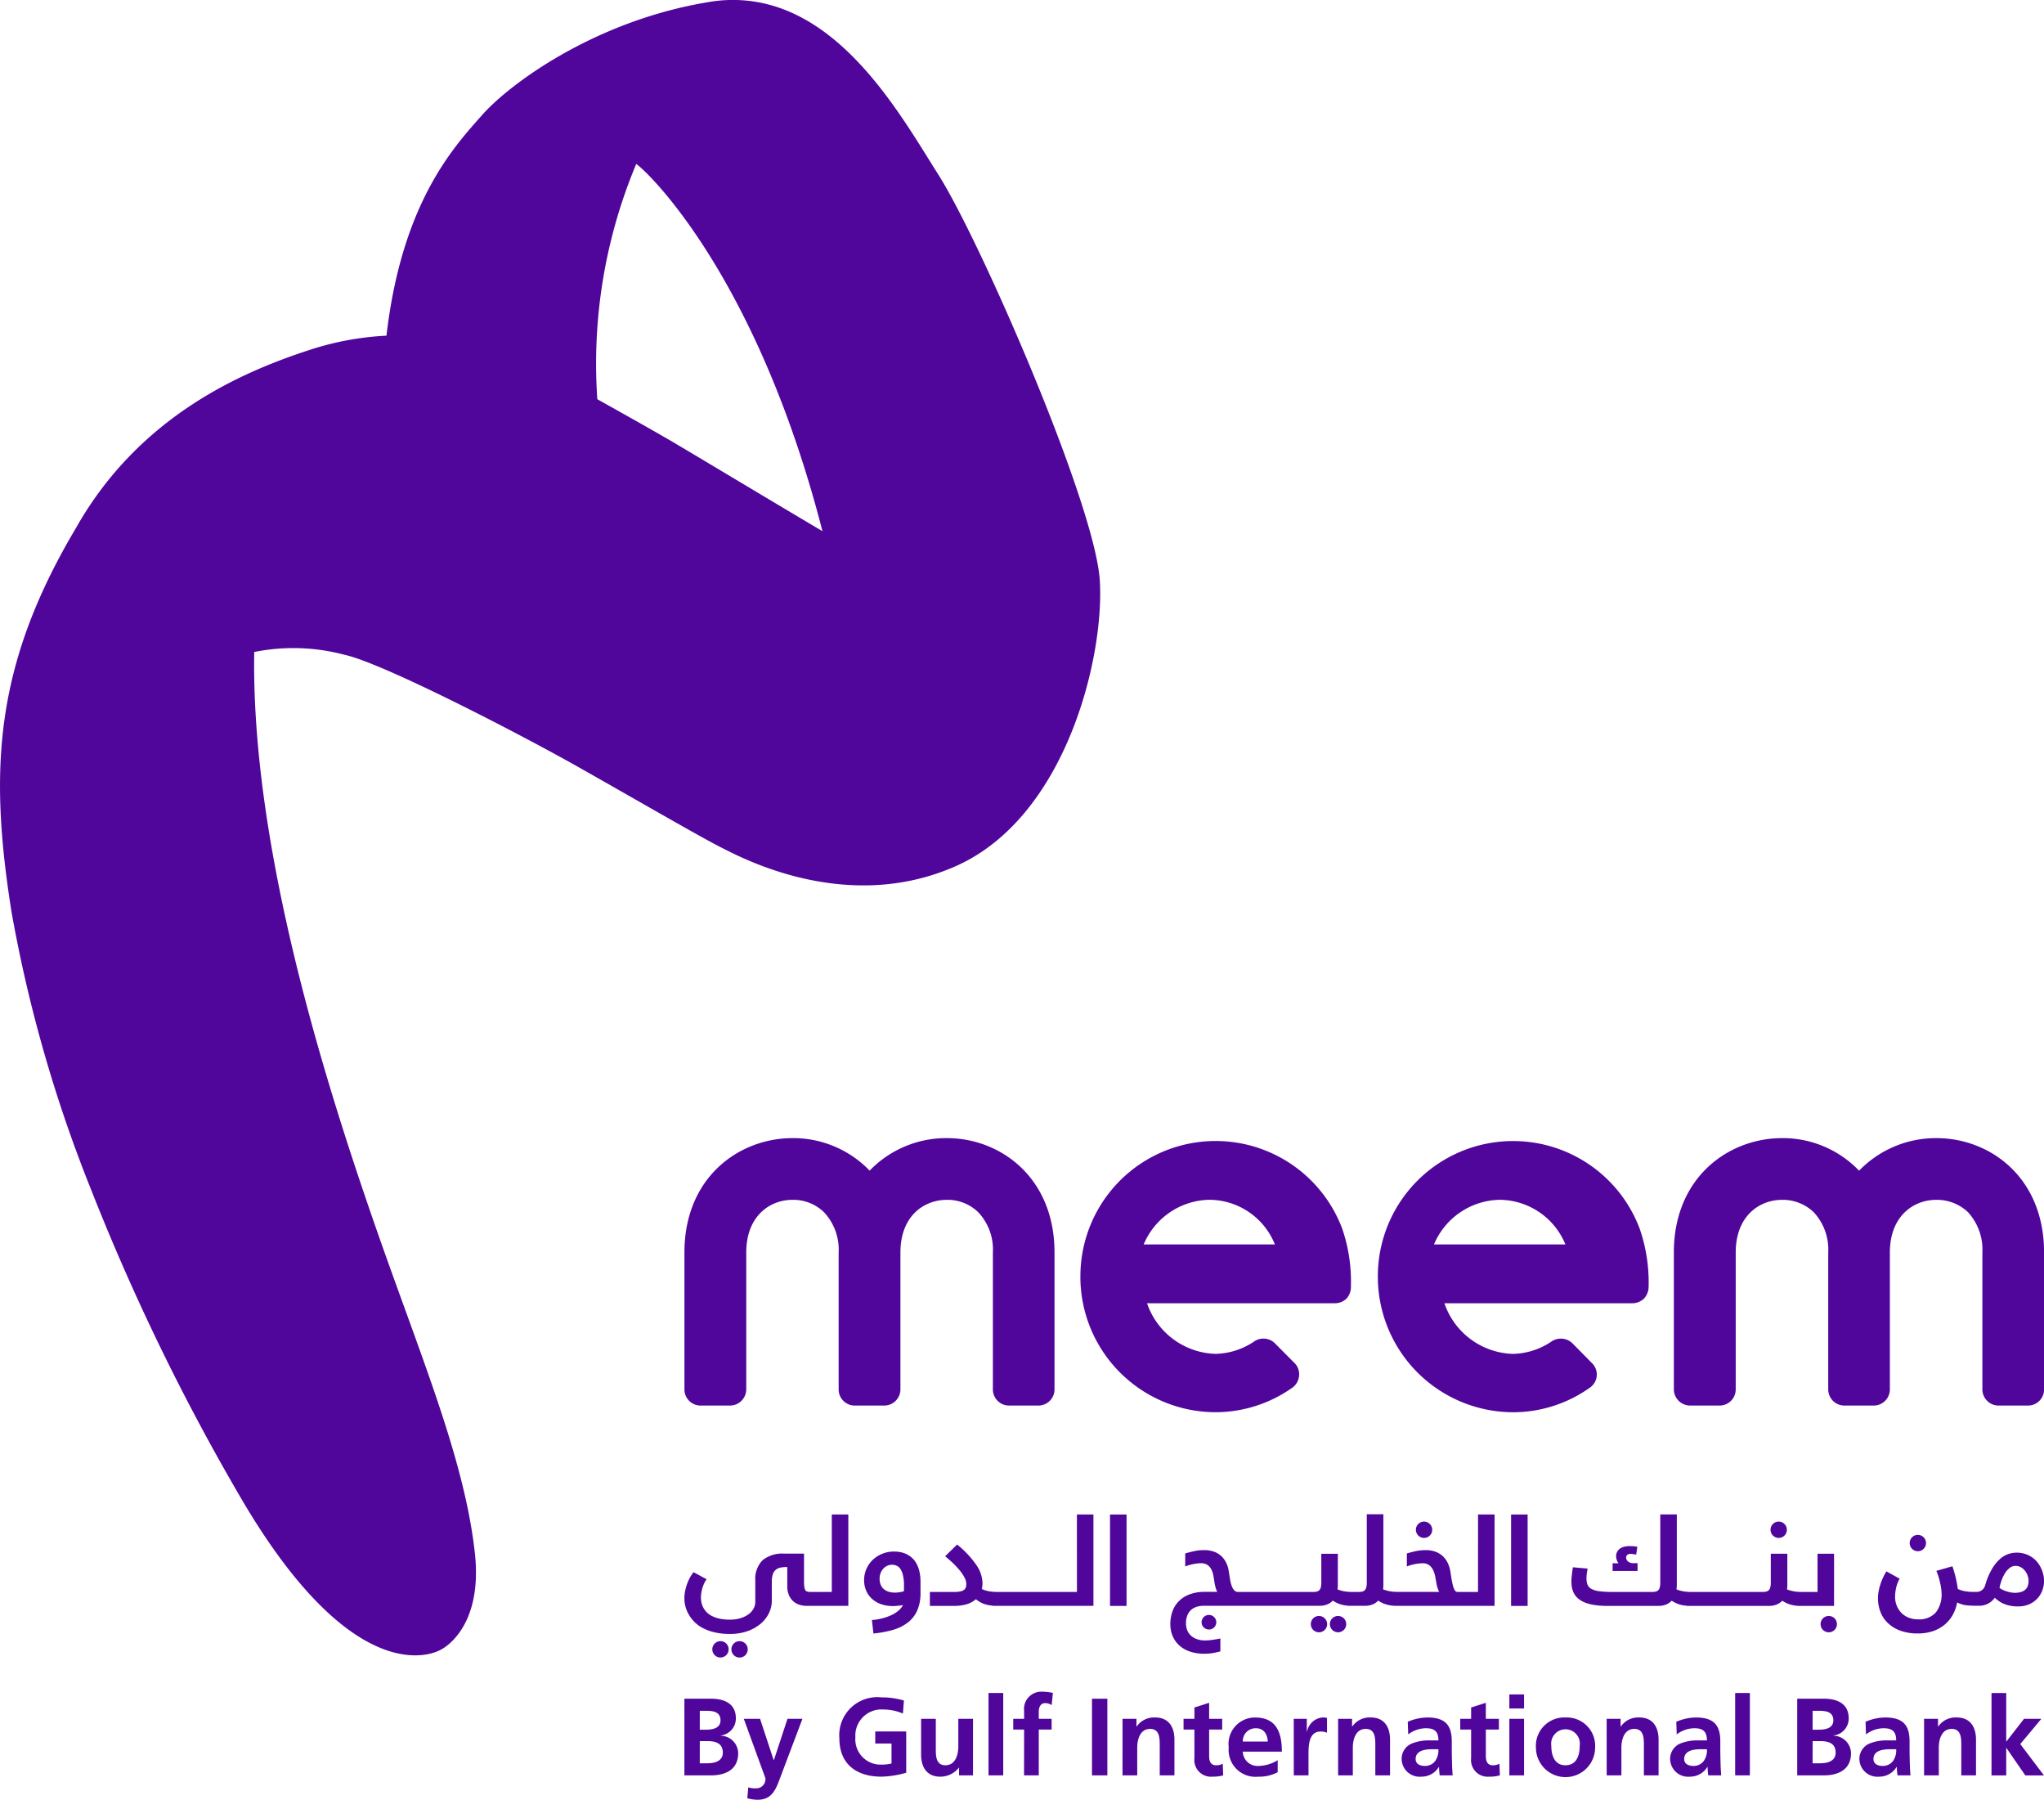 <svg xmlns="http://www.w3.org/2000/svg" width="156.612" height="137.861" viewBox="0 0 156.612 137.861">
  <g id="Group_1" data-name="Group 1" transform="translate(-122.7 -156.419)">
    <path id="Path_1" data-name="Path 1" d="M237.519,441.335h2.052c.757,0,1.893.22,1.893,1.506a1.31,1.31,0,0,1-1.169,1.312v.017a1.364,1.364,0,0,1,1.346,1.338c0,1.48-1.329,1.7-2.069,1.7h-2.052Zm1.178,2.374h.479c.5,0,1.11-.11,1.11-.715,0-.681-.6-.733-1.135-.733H238.7Zm0,2.573h.555c.546,0,1.211-.135,1.211-.817,0-.765-.622-.883-1.211-.883H238.7Z" transform="translate(-62.381 -154.794)" fill="#50059b"/>
    <path id="Path_2" data-name="Path 2" d="M249.777,447.869h.017l1.042-3.163h1.145l-1.624,4.3c-.362.959-.622,1.9-1.8,1.9a2.885,2.885,0,0,1-.8-.117l.076-.833a1.667,1.667,0,0,0,.58.076.705.705,0,0,0,.732-.775l-1.657-4.551h1.245Z" transform="translate(-67.798 -156.625)" fill="#50059b"/>
    <path id="Path_3" data-name="Path 3" d="M268.389,442.353a3.838,3.838,0,0,0-1.514-.311,2,2,0,0,0-2.128,2.129,1.935,1.935,0,0,0,1.994,2.094,3.2,3.2,0,0,0,.774-.084v-1.531H266.27v-.925h2.372v3.162a7.387,7.387,0,0,1-1.9.3c-1.9,0-3.222-.951-3.222-2.936a2.912,2.912,0,0,1,3.222-3.137,5.8,5.8,0,0,1,1.724.243Z" transform="translate(-76.507 -154.675)" fill="#50059b"/>
    <path id="Path_4" data-name="Path 4" d="M281.208,449.039H280.14v-.588h-.016a1.81,1.81,0,0,1-1.422.689c-1.026,0-1.471-.723-1.471-1.7v-2.733h1.127v2.313c0,.53.008,1.245.732,1.245.816,0,.992-.883.992-1.438v-2.12h1.127Z" transform="translate(-83.956 -156.626)" fill="#50059b"/>
    <rect id="Rectangle_1" data-name="Rectangle 1" width="1.127" height="6.308" transform="translate(198.441 286.104)" fill="#50059b"/>
    <path id="Path_5" data-name="Path 5" d="M293.523,443.059h-.833v-.824h.833v-.606a1.324,1.324,0,0,1,1.379-1.472,4.05,4.05,0,0,1,.824.093l-.092.934a.874.874,0,0,0-.488-.151c-.379,0-.5.328-.5.664v.539h.984v.824h-.984v3.508h-1.127Z" transform="translate(-92.355 -154.154)" fill="#50059b"/>
    <rect id="Rectangle_2" data-name="Rectangle 2" width="1.178" height="5.871" transform="translate(206.368 286.542)" fill="#50059b"/>
    <path id="Path_6" data-name="Path 6" d="M311.024,444.586h1.068v.589h.017a1.618,1.618,0,0,1,1.422-.691c1.026,0,1.471.724,1.471,1.7v2.733h-1.127v-2.313c0-.529-.009-1.245-.732-1.245-.816,0-.992.883-.992,1.439v2.119h-1.127Z" transform="translate(-102.316 -156.505)" fill="#50059b"/>
    <path id="Path_7" data-name="Path 7" d="M322.1,444.07h-.833v-.824h.833v-.866l1.127-.361v1.228h1v.824h-1v2.02c0,.369.1.714.53.714a1.013,1.013,0,0,0,.513-.118l.033.891a2.95,2.95,0,0,1-.833.1,1.274,1.274,0,0,1-1.371-1.405Z" transform="translate(-107.883 -155.165)" fill="#50059b"/>
    <path id="Path_8" data-name="Path 8" d="M332.594,448.674a2.97,2.97,0,0,1-1.488.345,2.058,2.058,0,0,1-2.263-2.246,2.027,2.027,0,0,1,2.01-2.288c1.606,0,2.061,1.1,2.061,2.616H329.92a1.132,1.132,0,0,0,1.236,1.094,2.924,2.924,0,0,0,1.438-.437Zm-.757-2.347c-.034-.547-.286-1.018-.917-1.018a.982.982,0,0,0-1,1.018Z" transform="translate(-111.997 -156.505)" fill="#50059b"/>
    <path id="Path_9" data-name="Path 9" d="M339.752,444.586h1v.984h.016a1.327,1.327,0,0,1,1.186-1.086,1.223,1.223,0,0,1,.345.034v1.135a1.155,1.155,0,0,0-.5-.092c-.917,0-.917,1.144-.917,1.767v1.589h-1.127Z" transform="translate(-117.924 -156.505)" fill="#50059b"/>
    <path id="Path_10" data-name="Path 10" d="M347.193,444.586h1.068v.589h.017a1.618,1.618,0,0,1,1.422-.691c1.026,0,1.471.724,1.471,1.7v2.733h-1.127v-2.313c0-.529-.008-1.245-.732-1.245-.816,0-.992.883-.992,1.439v2.119h-1.127Z" transform="translate(-121.966 -156.505)" fill="#50059b"/>
    <path id="Path_11" data-name="Path 11" d="M358.315,444.814a3.871,3.871,0,0,1,1.506-.329c1.321,0,1.867.547,1.867,1.825v.555c0,.437.009.765.017,1.085s.025.631.051.967h-.992a5.344,5.344,0,0,1-.051-.648H360.7a1.547,1.547,0,0,1-1.337.749,1.382,1.382,0,0,1-1.514-1.287,1.272,1.272,0,0,1,.74-1.236,3.434,3.434,0,0,1,1.455-.253h.622c0-.7-.311-.934-.976-.934a2.269,2.269,0,0,0-1.338.472Zm1.321,3.381a.955.955,0,0,0,.79-.387,1.435,1.435,0,0,0,.236-.891h-.488c-.5,0-1.254.085-1.254.749,0,.37.311.53.716.53" transform="translate(-127.753 -156.505)" fill="#50059b"/>
    <path id="Path_12" data-name="Path 12" d="M368.518,444.07h-.833v-.824h.833v-.866l1.127-.361v1.228h1v.824h-1v2.02c0,.369.1.714.53.714a1.011,1.011,0,0,0,.513-.118l.033.891a2.951,2.951,0,0,1-.833.1,1.274,1.274,0,0,1-1.371-1.405Z" transform="translate(-133.1 -155.165)" fill="#50059b"/>
    <path id="Path_13" data-name="Path 13" d="M375.921,440.618h1.127v1.076h-1.127Zm0,1.867h1.127v4.332h-1.127Z" transform="translate(-137.574 -154.404)" fill="#50059b"/>
    <path id="Path_14" data-name="Path 14" d="M382.644,444.485a2.17,2.17,0,0,1,2.271,2.3,2.267,2.267,0,0,1-4.534,0,2.168,2.168,0,0,1,2.262-2.3m0,3.659c.866,0,1.093-.773,1.093-1.5a1.1,1.1,0,1,0-2.178,0c0,.715.227,1.5,1.085,1.5" transform="translate(-139.997 -156.505)" fill="#50059b"/>
    <path id="Path_15" data-name="Path 15" d="M392.247,444.586h1.068v.589h.017a1.618,1.618,0,0,1,1.422-.691c1.026,0,1.471.724,1.471,1.7v2.733H395.1v-2.313c0-.529-.008-1.245-.732-1.245-.816,0-.992.883-.992,1.439v2.119h-1.127Z" transform="translate(-146.444 -156.505)" fill="#50059b"/>
    <path id="Path_16" data-name="Path 16" d="M403.369,444.814a3.871,3.871,0,0,1,1.506-.329c1.321,0,1.867.547,1.867,1.825v.555c0,.437.009.765.017,1.085s.025.631.051.967h-.992a5.17,5.17,0,0,1-.051-.648h-.017a1.547,1.547,0,0,1-1.337.749,1.382,1.382,0,0,1-1.514-1.287,1.272,1.272,0,0,1,.74-1.236,3.434,3.434,0,0,1,1.455-.253h.622c0-.7-.311-.934-.976-.934a2.269,2.269,0,0,0-1.338.472Zm1.321,3.381a.956.956,0,0,0,.791-.387,1.435,1.435,0,0,0,.236-.891h-.488c-.5,0-1.254.085-1.254.749,0,.37.311.53.715.53" transform="translate(-152.231 -156.505)" fill="#50059b"/>
    <rect id="Rectangle_3" data-name="Rectangle 3" width="1.127" height="6.308" transform="translate(255.649 286.104)" fill="#50059b"/>
    <path id="Path_17" data-name="Path 17" d="M424.218,441.335h2.052c.757,0,1.892.22,1.892,1.506a1.309,1.309,0,0,1-1.169,1.312v.017a1.364,1.364,0,0,1,1.346,1.338c0,1.48-1.329,1.7-2.069,1.7h-2.052Zm1.178,2.374h.479c.5,0,1.11-.11,1.11-.715,0-.681-.6-.733-1.136-.733H425.4Zm0,2.573h.555c.546,0,1.211-.135,1.211-.817,0-.765-.622-.883-1.211-.883H425.4Z" transform="translate(-163.814 -154.794)" fill="#50059b"/>
    <path id="Path_18" data-name="Path 18" d="M435.119,444.814a3.869,3.869,0,0,1,1.506-.329c1.321,0,1.867.547,1.867,1.825v.555c0,.437.009.765.017,1.085s.025.631.051.967h-.992a5.17,5.17,0,0,1-.051-.648H437.5a1.547,1.547,0,0,1-1.337.749,1.382,1.382,0,0,1-1.514-1.287,1.272,1.272,0,0,1,.74-1.236,3.434,3.434,0,0,1,1.455-.253h.622c0-.7-.311-.934-.976-.934a2.269,2.269,0,0,0-1.338.472Zm1.321,3.381a.956.956,0,0,0,.791-.387,1.435,1.435,0,0,0,.236-.891h-.488c-.5,0-1.254.085-1.254.749,0,.37.311.53.715.53" transform="translate(-169.48 -156.505)" fill="#50059b"/>
    <path id="Path_19" data-name="Path 19" d="M445.5,444.586h1.068v.589h.017a1.618,1.618,0,0,1,1.422-.691c1.026,0,1.472.724,1.472,1.7v2.733h-1.127v-2.313c0-.529-.008-1.245-.732-1.245-.816,0-.992.883-.992,1.439v2.119H445.5Z" transform="translate(-175.377 -156.505)" fill="#50059b"/>
    <path id="Path_20" data-name="Path 20" d="M456.815,440.379h1.127v3.71h.016l1.346-1.733h1.328l-1.615,1.935,1.817,2.4h-1.43l-1.447-2.1h-.016v2.1h-1.127Z" transform="translate(-181.524 -154.274)" fill="#50059b"/>
    <path id="Path_21" data-name="Path 21" d="M327.522,349.8a8.09,8.09,0,0,0-5.889-2.491c-4.114,0-8.3,3.009-8.3,8.76v10.49a1.253,1.253,0,0,0,1.246,1.236h2.244a1.237,1.237,0,0,0,1.25-1.236v-10.49c0-2.774,1.787-4.034,3.565-4.034a3.434,3.434,0,0,1,2.412.949,4.206,4.206,0,0,1,1.112,3.085v10.49a1.239,1.239,0,0,0,1.245,1.236h2.227a1.238,1.238,0,0,0,1.25-1.236v-10.49c0-2.774,1.794-4.034,3.565-4.034a3.466,3.466,0,0,1,2.424.949,4.255,4.255,0,0,1,1.1,3.085v10.49a1.242,1.242,0,0,0,1.246,1.236h2.239a1.231,1.231,0,0,0,1.241-1.236v-10.49c0-5.752-4.139-8.76-8.249-8.76a8.194,8.194,0,0,0-5.922,2.491m-75.813,0a8.126,8.126,0,0,0-5.9-2.491c-4.12,0-8.291,3.009-8.291,8.76v10.49a1.237,1.237,0,0,0,1.25,1.236H241a1.249,1.249,0,0,0,1.26-1.236v-10.49c0-2.774,1.783-4.034,3.556-4.034a3.37,3.37,0,0,1,2.4.949,4.182,4.182,0,0,1,1.124,3.085v10.49a1.233,1.233,0,0,0,1.251,1.236h2.228a1.244,1.244,0,0,0,1.254-1.236v-10.49c0-2.774,1.774-4.034,3.569-4.034a3.371,3.371,0,0,1,2.391.949,4.164,4.164,0,0,1,1.124,3.085v10.49a1.239,1.239,0,0,0,1.245,1.236h2.235a1.239,1.239,0,0,0,1.242-1.236v-10.49c0-5.752-4.157-8.76-8.238-8.76a8.157,8.157,0,0,0-5.93,2.491m38.942,8.144a10.384,10.384,0,0,0,10.375,10.363,10.153,10.153,0,0,0,5.846-1.867,1.217,1.217,0,0,0,.173-1.907l-1.484-1.507a1.276,1.276,0,0,0-1.59-.148,5.45,5.45,0,0,1-2.978.958,5.724,5.724,0,0,1-5.242-3.877h14.388a1.3,1.3,0,0,0,.911-.367,1.354,1.354,0,0,0,.348-.921,12.6,12.6,0,0,0-.688-4.433,10.363,10.363,0,0,0-20.059,3.705m9.35-5.909a5.49,5.49,0,0,1,5.021,3.419h-10.07A5.573,5.573,0,0,1,300,352.033m-32.139,5.909a10.378,10.378,0,0,0,10.368,10.363,10.222,10.222,0,0,0,5.854-1.867,1.246,1.246,0,0,0,.533-.917,1.2,1.2,0,0,0-.352-.99l-1.5-1.507a1.251,1.251,0,0,0-1.573-.148,5.477,5.477,0,0,1-2.991.958,5.727,5.727,0,0,1-5.233-3.877h14.389a1.269,1.269,0,0,0,.906-.367,1.317,1.317,0,0,0,.327-.921,12.456,12.456,0,0,0-.67-4.433,10.361,10.361,0,0,0-20.056,3.705m9.891-5.909a5.437,5.437,0,0,1,5.01,3.419H272.712a5.566,5.566,0,0,1,5.041-3.419" transform="translate(-62.382 -103.709)" fill="#50059b"/>
    <path id="Path_22" data-name="Path 22" d="M246.48,431.866a.631.631,0,0,0-.2-.134.63.63,0,0,0-.486,0,.623.623,0,0,0-.2.134.65.65,0,0,0-.134.2.638.638,0,0,0,0,.488.65.65,0,0,0,.134.2.638.638,0,0,0,.2.134.63.63,0,0,0,.486,0,.646.646,0,0,0,.2-.134.635.635,0,0,0,.134-.2.644.644,0,0,0,0-.488.635.635,0,0,0-.134-.2" transform="translate(-66.671 -149.55)" fill="#50059b"/>
    <path id="Path_23" data-name="Path 23" d="M243.279,431.866a.635.635,0,0,0-.2-.134.631.631,0,0,0-.487,0,.626.626,0,0,0-.2.134.642.642,0,0,0-.134.2.633.633,0,0,0,0,.488.632.632,0,0,0,.332.331.631.631,0,0,0,.487,0,.65.65,0,0,0,.2-.134.635.635,0,0,0,.134-.2.638.638,0,0,0,0-.488.636.636,0,0,0-.134-.2" transform="translate(-64.932 -149.55)" fill="#50059b"/>
    <path id="Path_24" data-name="Path 24" d="M248.814,416.365h-1.661a.79.79,0,0,1-.222-.027.249.249,0,0,1-.144-.111.65.65,0,0,1-.078-.246,3.018,3.018,0,0,1-.024-.434v-2.115h-1.506a2.373,2.373,0,0,0-1.681.517,2.03,2.03,0,0,0-.546,1.545v1.647a1.041,1.041,0,0,1-.132.5,1.329,1.329,0,0,1-.382.432,2.061,2.061,0,0,1-.612.3,2.688,2.688,0,0,1-.814.115,3.635,3.635,0,0,1-.818-.08,2.381,2.381,0,0,1-.595-.215,1.475,1.475,0,0,1-.407-.31,1.52,1.52,0,0,1-.248-.363,1.457,1.457,0,0,1-.124-.375,1.953,1.953,0,0,1-.034-.349,2.248,2.248,0,0,1,.032-.372,3.026,3.026,0,0,1,.087-.378,2.583,2.583,0,0,1,.137-.353,1.83,1.83,0,0,1,.178-.3l-1-.541a3.053,3.053,0,0,0-.28.425,3.271,3.271,0,0,0-.222.5,3.767,3.767,0,0,0-.147.544,2.964,2.964,0,0,0-.053.557,2.542,2.542,0,0,0,.27,1.094,2.719,2.719,0,0,0,.405.589,2.593,2.593,0,0,0,.643.517,3.615,3.615,0,0,0,.924.365,5.028,5.028,0,0,0,1.254.139,3.931,3.931,0,0,0,1.35-.217,3.2,3.2,0,0,0,1.007-.573,2.464,2.464,0,0,0,.629-.811,2.154,2.154,0,0,0,.217-.933V415.59a1.741,1.741,0,0,1,.08-.582.77.77,0,0,1,.232-.345.816.816,0,0,1,.374-.166,2.733,2.733,0,0,1,.5-.041v1.456a1.735,1.735,0,0,0,.127.7,1.331,1.331,0,0,0,.334.471,1.278,1.278,0,0,0,.472.265,1.785,1.785,0,0,0,.538.083h3.206v-7h-1.266Z" transform="translate(-62.381 -138.003)" fill="#50059b"/>
    <path id="Path_25" data-name="Path 25" d="M271.657,417.53a1.649,1.649,0,0,0-.356-.43,1.8,1.8,0,0,0-.427-.271,1.968,1.968,0,0,0-.459-.139,2.83,2.83,0,0,0-.449-.038,2.374,2.374,0,0,0-.9.169,2.333,2.333,0,0,0-.729.463,2.133,2.133,0,0,0-.49.7,2.182,2.182,0,0,0-.178.884,2.068,2.068,0,0,0,.121.68,1.775,1.775,0,0,0,.39.633,2.019,2.019,0,0,0,.695.465,2.659,2.659,0,0,0,1.037.18c.094,0,.21-.007.346-.02a3.593,3.593,0,0,0,.39-.058,1.289,1.289,0,0,1-.312.4,2.3,2.3,0,0,1-.5.336,3.661,3.661,0,0,1-.66.253,4.9,4.9,0,0,1-.791.153h-.117l.117,1.039a8.265,8.265,0,0,0,1.456-.266,3.448,3.448,0,0,0,1.14-.545,2.421,2.421,0,0,0,.744-.916,3.212,3.212,0,0,0,.266-1.387v-.828a3.461,3.461,0,0,0-.09-.838,2.371,2.371,0,0,0-.244-.622m-.933,2.157a.745.745,0,0,1-.134.044c-.053.012-.11.023-.171.033s-.121.018-.185.025a1.817,1.817,0,0,1-.183.01,1.614,1.614,0,0,1-.531-.078,1.007,1.007,0,0,1-.371-.217.876.876,0,0,1-.219-.336,1.227,1.227,0,0,1-.073-.431,1.172,1.172,0,0,1,.078-.436,1.067,1.067,0,0,1,.21-.339.933.933,0,0,1,.3-.219.841.841,0,0,1,.356-.078.928.928,0,0,1,.336.063.659.659,0,0,1,.3.242,1.442,1.442,0,0,1,.209.492,3.367,3.367,0,0,1,.081.815Z" transform="translate(-78.762 -141.383)" fill="#50059b"/>
    <path id="Path_26" data-name="Path 26" d="M289.977,416.365h-6.144a3.309,3.309,0,0,1-.607-.054,2.162,2.162,0,0,1-.538-.171,2.043,2.043,0,0,0,.053-.467,2.563,2.563,0,0,0-.5-1.411,7.368,7.368,0,0,0-1.447-1.528l-.917.9q.3.239.587.514a6.481,6.481,0,0,1,.522.555,3.216,3.216,0,0,1,.373.553,1.112,1.112,0,0,1,.141.507.844.844,0,0,1-.034.243.4.4,0,0,1-.132.193.7.7,0,0,1-.28.124,2.1,2.1,0,0,1-.475.044h-1.871v1.067h1.847a3.227,3.227,0,0,0,1.006-.137,1.857,1.857,0,0,0,.675-.375,2.11,2.11,0,0,0,.649.37,2.38,2.38,0,0,0,.58.117c.011,0,.016.01.028.012a1.252,1.252,0,0,0,.19.012h7.557v-7h-1.266Z" transform="translate(-84.761 -138.003)" fill="#50059b"/>
    <rect id="Rectangle_4" data-name="Rectangle 4" width="1.267" height="7.002" transform="translate(207.75 272.432)" fill="#50059b"/>
    <path id="Path_27" data-name="Path 27" d="M325.072,427.33a.579.579,0,0,0-.44,0,.583.583,0,0,0-.178.121.552.552,0,0,0-.121.177.567.567,0,0,0,0,.435.556.556,0,0,0,.121.177.6.6,0,0,0,.178.12.579.579,0,0,0,.44,0,.6.6,0,0,0,.178-.12.555.555,0,0,0,.121-.177.557.557,0,0,0,0-.435.55.55,0,0,0-.121-.177.588.588,0,0,0-.178-.121" transform="translate(-109.523 -147.162)" fill="#50059b"/>
    <path id="Path_28" data-name="Path 28" d="M343.684,427.64a.637.637,0,0,0-.2-.133.607.607,0,0,0-.244-.049.6.6,0,0,0-.243.049.629.629,0,0,0-.332.332.635.635,0,0,0,0,.486.614.614,0,0,0,.134.2.631.631,0,0,0,.2.134.6.6,0,0,0,.243.049.608.608,0,0,0,.244-.049.63.63,0,0,0,.332-.332.629.629,0,0,0,0-.486.66.66,0,0,0-.134-.2" transform="translate(-119.481 -147.255)" fill="#50059b"/>
    <path id="Path_29" data-name="Path 29" d="M346.884,427.64a.637.637,0,0,0-.2-.133.631.631,0,0,0-.487,0,.629.629,0,0,0-.332.332.635.635,0,0,0,0,.486.621.621,0,0,0,.134.2.632.632,0,0,0,.2.134.631.631,0,0,0,.487,0,.639.639,0,0,0,.2-.134.628.628,0,0,0,.134-.2.63.63,0,0,0,0-.486.643.643,0,0,0-.134-.2" transform="translate(-121.22 -147.255)" fill="#50059b"/>
    <path id="Path_30" data-name="Path 30" d="M360.425,412.7a.638.638,0,0,0,.2.134.63.63,0,0,0,.487,0,.636.636,0,0,0,.332-.331.636.636,0,0,0,0-.487.624.624,0,0,0-.134-.2.618.618,0,0,0-.2-.135.63.63,0,0,0-.487,0,.637.637,0,0,0-.332.332.63.63,0,0,0,0,.487.635.635,0,0,0,.134.2" transform="translate(-129.056 -138.658)" fill="#50059b"/>
    <path id="Path_31" data-name="Path 31" d="M342.623,416.348h-1.579a.232.232,0,0,1-.2-.127,1.246,1.246,0,0,1-.138-.339q-.058-.212-.105-.487t-.09-.577a2.519,2.519,0,0,0-.2-.672,1.742,1.742,0,0,0-.378-.529,1.659,1.659,0,0,0-.56-.345,2.085,2.085,0,0,0-.75-.125,3.549,3.549,0,0,0-.77.076c-.228.05-.455.11-.682.177v1a2.588,2.588,0,0,1,.317-.112q.171-.049.334-.078c.108-.02.211-.034.309-.044s.181-.014.249-.014a.8.8,0,0,1,.487.136.994.994,0,0,1,.3.353,1.855,1.855,0,0,1,.168.49q.056.273.1.545a2.253,2.253,0,0,0,.088.361,2.615,2.615,0,0,0,.122.307h-3.211a3.285,3.285,0,0,1-.572-.049,2.5,2.5,0,0,1-.514-.147c.006-.055.012-.111.017-.168s.007-.114.007-.173V410.4H334.1v5.243a1.433,1.433,0,0,1-.034.341.5.5,0,0,1-.105.216.383.383,0,0,1-.185.115.988.988,0,0,1-.275.034h-.556a3.281,3.281,0,0,1-.572-.049,2.488,2.488,0,0,1-.514-.147c.006-.055.012-.111.017-.168s.007-.114.007-.173v-2.387h-1.267v2.217a1.434,1.434,0,0,1-.034.341.506.506,0,0,1-.105.216.384.384,0,0,1-.185.115.985.985,0,0,1-.275.034H324.24a.386.386,0,0,1-.3-.13.992.992,0,0,1-.193-.343,2.937,2.937,0,0,1-.122-.49q-.046-.275-.09-.564a2.347,2.347,0,0,0-.2-.694,1.746,1.746,0,0,0-.385-.529,1.624,1.624,0,0,0-.565-.336,2.207,2.207,0,0,0-.744-.117,3.464,3.464,0,0,0-.767.078c-.229.052-.458.111-.685.175v1a2.553,2.553,0,0,1,.332-.115c.114-.031.224-.056.331-.076s.208-.034.3-.044.174-.014.239-.014a.863.863,0,0,1,.5.131.937.937,0,0,1,.295.336,1.608,1.608,0,0,1,.153.451c.031.164.058.322.081.475a3.545,3.545,0,0,0,.1.485,1.665,1.665,0,0,0,.125.315h-.97a3.3,3.3,0,0,0-1.077.165,2.346,2.346,0,0,0-.828.482,2.115,2.115,0,0,0-.533.782,2.836,2.836,0,0,0-.188,1.07,2.393,2.393,0,0,0,.061.532,2.075,2.075,0,0,0,.531.982,2.145,2.145,0,0,0,.5.38,2.635,2.635,0,0,0,.67.255,3.587,3.587,0,0,0,.853.093q.166,0,.307-.012c.095-.009.189-.02.285-.034s.194-.033.295-.056l.331-.078v-.99c-.2.043-.405.078-.612.107a3.989,3.989,0,0,1-.538.044,1.887,1.887,0,0,1-.67-.107,1.326,1.326,0,0,1-.463-.288,1.1,1.1,0,0,1-.268-.419,1.488,1.488,0,0,1-.085-.5,1.629,1.629,0,0,1,.1-.589,1.1,1.1,0,0,1,.275-.419,1.148,1.148,0,0,1,.426-.248,1.736,1.736,0,0,1,.555-.083h8.849a1.6,1.6,0,0,0,.619-.107,1.2,1.2,0,0,0,.425-.292,2.284,2.284,0,0,0,.606.29,2.762,2.762,0,0,0,.83.11h1a1.6,1.6,0,0,0,.62-.107,1.194,1.194,0,0,0,.424-.292,2.289,2.289,0,0,0,.606.29,2.766,2.766,0,0,0,.831.11h7.479v-7h-1.266Z" transform="translate(-106.677 -137.986)" fill="#50059b"/>
    <rect id="Rectangle_5" data-name="Rectangle 5" width="1.267" height="7.002" transform="translate(238.48 272.432)" fill="#50059b"/>
    <path id="Path_32" data-name="Path 32" d="M395.161,417.044h-.332a.65.65,0,0,1-.241-.039.562.562,0,0,1-.169-.1.384.384,0,0,1-.1-.137.37.37,0,0,1-.032-.144.265.265,0,0,1,.091-.222.419.419,0,0,1,.26-.07,1.48,1.48,0,0,1,.2.017,2,2,0,0,1,.215.041l.092-.6a2.524,2.524,0,0,0-.348-.046c-.093-.005-.174-.008-.242-.008a1.593,1.593,0,0,0-.468.061.92.92,0,0,0-.321.168.679.679,0,0,0-.188.246.728.728,0,0,0-.061.3.886.886,0,0,0,.052.29.8.8,0,0,0,.134.251h-.454v.589h1.91Z" transform="translate(-146.99 -140.884)" fill="#50059b"/>
    <path id="Path_33" data-name="Path 33" d="M419.925,412.7a.636.636,0,0,0,.2.134.632.632,0,0,0,.487,0,.633.633,0,0,0,.331-.331.63.63,0,0,0,0-.487.631.631,0,0,0-.134-.2.623.623,0,0,0-.2-.135.632.632,0,0,0-.487,0,.642.642,0,0,0-.332.332.636.636,0,0,0,0,.487.629.629,0,0,0,.134.2" transform="translate(-161.382 -138.658)" fill="#50059b"/>
    <path id="Path_34" data-name="Path 34" d="M429.214,427.64a.636.636,0,0,0-.2-.133.631.631,0,0,0-.487,0,.632.632,0,0,0-.2.133.642.642,0,0,0-.134.2.629.629,0,0,0,0,.486.627.627,0,0,0,.134.2.634.634,0,0,0,.2.134.631.631,0,0,0,.487,0,.638.638,0,0,0,.2-.134.621.621,0,0,0,.134-.2.635.635,0,0,0,0-.486.636.636,0,0,0-.134-.2" transform="translate(-165.95 -147.255)" fill="#50059b"/>
    <path id="Path_35" data-name="Path 35" d="M406.461,413.438h-1.266v2.929h-1.253a3.193,3.193,0,0,1-.572-.05,2.46,2.46,0,0,1-.514-.146c.006-.055.012-.111.017-.169s.008-.114.008-.172v-2.388h-1.268v2.217a1.436,1.436,0,0,1-.034.342.511.511,0,0,1-.105.216.383.383,0,0,1-.185.115,1,1,0,0,1-.274.035h-5.541a3.2,3.2,0,0,1-.573-.05,2.456,2.456,0,0,1-.514-.146c.006-.055.012-.111.017-.169s.008-.114.008-.172v-5.4h-1.267v5.228a1.435,1.435,0,0,1-.034.342.511.511,0,0,1-.1.216.384.384,0,0,1-.185.115,1,1,0,0,1-.275.035h-3.094a7.086,7.086,0,0,1-1-.057,1.64,1.64,0,0,1-.6-.183.64.64,0,0,1-.29-.324,1.348,1.348,0,0,1-.076-.485,2.594,2.594,0,0,1,.027-.37c.018-.124.038-.246.061-.369l-1.126-.1c-.016.084-.031.175-.044.273s-.025.194-.037.29-.021.188-.027.275-.01.164-.01.229a2.63,2.63,0,0,0,.046.5,1.55,1.55,0,0,0,.161.448,1.383,1.383,0,0,0,.314.382,1.788,1.788,0,0,0,.509.3,3.353,3.353,0,0,0,.74.192,6.415,6.415,0,0,0,1.011.069h3.856a1.6,1.6,0,0,0,.621-.107,1.191,1.191,0,0,0,.427-.292,2.308,2.308,0,0,0,.606.29,2.374,2.374,0,0,0,.494.089.13.13,0,0,0,.02.009,1.25,1.25,0,0,0,.19.012h6.115a1.591,1.591,0,0,0,.619-.107,1.183,1.183,0,0,0,.425-.292,2.3,2.3,0,0,0,.606.29,2.753,2.753,0,0,0,.83.11h2.534Z" transform="translate(-143.234 -138.004)" fill="#50059b"/>
    <path id="Path_36" data-name="Path 36" d="M443.268,414.931a.632.632,0,0,0,.2.135.609.609,0,0,0,.244.048.6.6,0,0,0,.243-.048.638.638,0,0,0,.332-.332.63.63,0,0,0,0-.487.622.622,0,0,0-.134-.2.633.633,0,0,0-.2-.134.591.591,0,0,0-.243-.049.6.6,0,0,0-.244.049.636.636,0,0,0-.332.331.636.636,0,0,0,0,.487.632.632,0,0,0,.134.2" transform="translate(-174.064 -139.871)" fill="#50059b"/>
    <path id="Path_37" data-name="Path 37" d="M450.427,418.521a2.293,2.293,0,0,0-.17-.5,2.265,2.265,0,0,0-.287-.455,1.884,1.884,0,0,0-.41-.375,2.046,2.046,0,0,0-.533-.256,2.148,2.148,0,0,0-.658-.095,2.089,2.089,0,0,0-.568.09,1.83,1.83,0,0,0-.641.356,3.039,3.039,0,0,0-.633.756,5.314,5.314,0,0,0-.546,1.283.722.722,0,0,1-.263.395.707.707,0,0,1-.419.127h-.259a3.443,3.443,0,0,1-.618-.054,2.085,2.085,0,0,1-.546-.175q-.024-.22-.068-.451t-.1-.46c-.037-.153-.077-.3-.119-.438s-.083-.268-.121-.385l-1.233.351a3.927,3.927,0,0,1,.171.463q.073.243.124.475c.035.154.06.3.078.433a2.593,2.593,0,0,1,.027.338,2.224,2.224,0,0,1-.443,1.482,1.7,1.7,0,0,1-1.369.522,1.884,1.884,0,0,1-.717-.132,1.621,1.621,0,0,1-.551-.365,1.657,1.657,0,0,1-.355-.551,1.808,1.808,0,0,1-.127-.682,2.843,2.843,0,0,1,.025-.366,3.332,3.332,0,0,1,.068-.37,2.521,2.521,0,0,1,.11-.344,1.9,1.9,0,0,1,.148-.3l-1.013-.565a4.243,4.243,0,0,0-.256.47,4.58,4.58,0,0,0-.207.527,4.1,4.1,0,0,0-.137.541,2.916,2.916,0,0,0,.132,1.542,2.332,2.332,0,0,0,.558.86,2.72,2.72,0,0,0,.955.595,3.815,3.815,0,0,0,1.367.222,3.543,3.543,0,0,0,1.138-.173,2.856,2.856,0,0,0,.891-.485,2.647,2.647,0,0,0,.631-.749,3.09,3.09,0,0,0,.346-.97,2.232,2.232,0,0,0,.526.19,2.918,2.918,0,0,0,.512.052l.01,0c.022,0,.058,0,.087.005s.04.006.064.006h.424a1.441,1.441,0,0,0,1.257-.609,3.711,3.711,0,0,0,.295.236,1.986,1.986,0,0,0,.38.215,2.54,2.54,0,0,0,.487.153,2.915,2.915,0,0,0,.617.058,2.114,2.114,0,0,0,.855-.163,1.836,1.836,0,0,0,1.011-1.06,2.06,2.06,0,0,0,.132-.731,2.308,2.308,0,0,0-.056-.495m-1.2.909a.691.691,0,0,1-.212.285.893.893,0,0,1-.333.161,1.717,1.717,0,0,1-.773.015,2.766,2.766,0,0,1-.343-.092,2.1,2.1,0,0,1-.3-.125.8.8,0,0,1-.195-.131,3.9,3.9,0,0,1,.178-.619,2.768,2.768,0,0,1,.268-.536,1.445,1.445,0,0,1,.351-.378.716.716,0,0,1,.431-.144.807.807,0,0,1,.431.115,1.107,1.107,0,0,1,.315.285,1.271,1.271,0,0,1,.19.368,1.218,1.218,0,0,1,.063.368,1.111,1.111,0,0,1-.074.429" transform="translate(-171.172 -141.487)" fill="#50059b"/>
    <path id="Path_38" data-name="Path 38" d="M177,156.577c-8.706,1.423-15.241,6.257-17.357,8.65-2.167,2.441-6.147,6.7-7.332,16.905a22.5,22.5,0,0,0-6.146,1.177C141.051,185,133.3,188.382,128.5,196.9c-6.245,10.51-6.639,18.538-4.918,29.366a107.479,107.479,0,0,0,6.079,21.233,170.644,170.644,0,0,0,11.662,23.951c9,15.2,15.162,11.33,15.162,11.33s3.214-1.5,2.608-7.314c-.787-7.318-4.208-15.237-7.753-25.458-3.676-10.615-9.41-28.628-9.161-43.646a15.176,15.176,0,0,1,6.914.213c2.977.638,13.827,6.267,18.231,8.775,4.389,2.485,9.157,5.248,10.66,6s9.584,5.142,17.985,1.4c8.5-3.8,11.39-16.2,10.992-21.94-.426-5.931-9.2-26.056-12.387-31.049-2.946-4.645-7.724-13.344-15.709-13.344a10.621,10.621,0,0,0-1.863.158m-3,33.554c-2.086-1.209-5.535-3.129-5.535-3.129a39.562,39.562,0,0,1,2.981-18.02c.822.526,9.23,8.512,14.269,28.126-2.914-1.713-9.637-5.758-11.715-6.977" transform="translate(0)" fill="#50059b"/>
  </g>
</svg>
